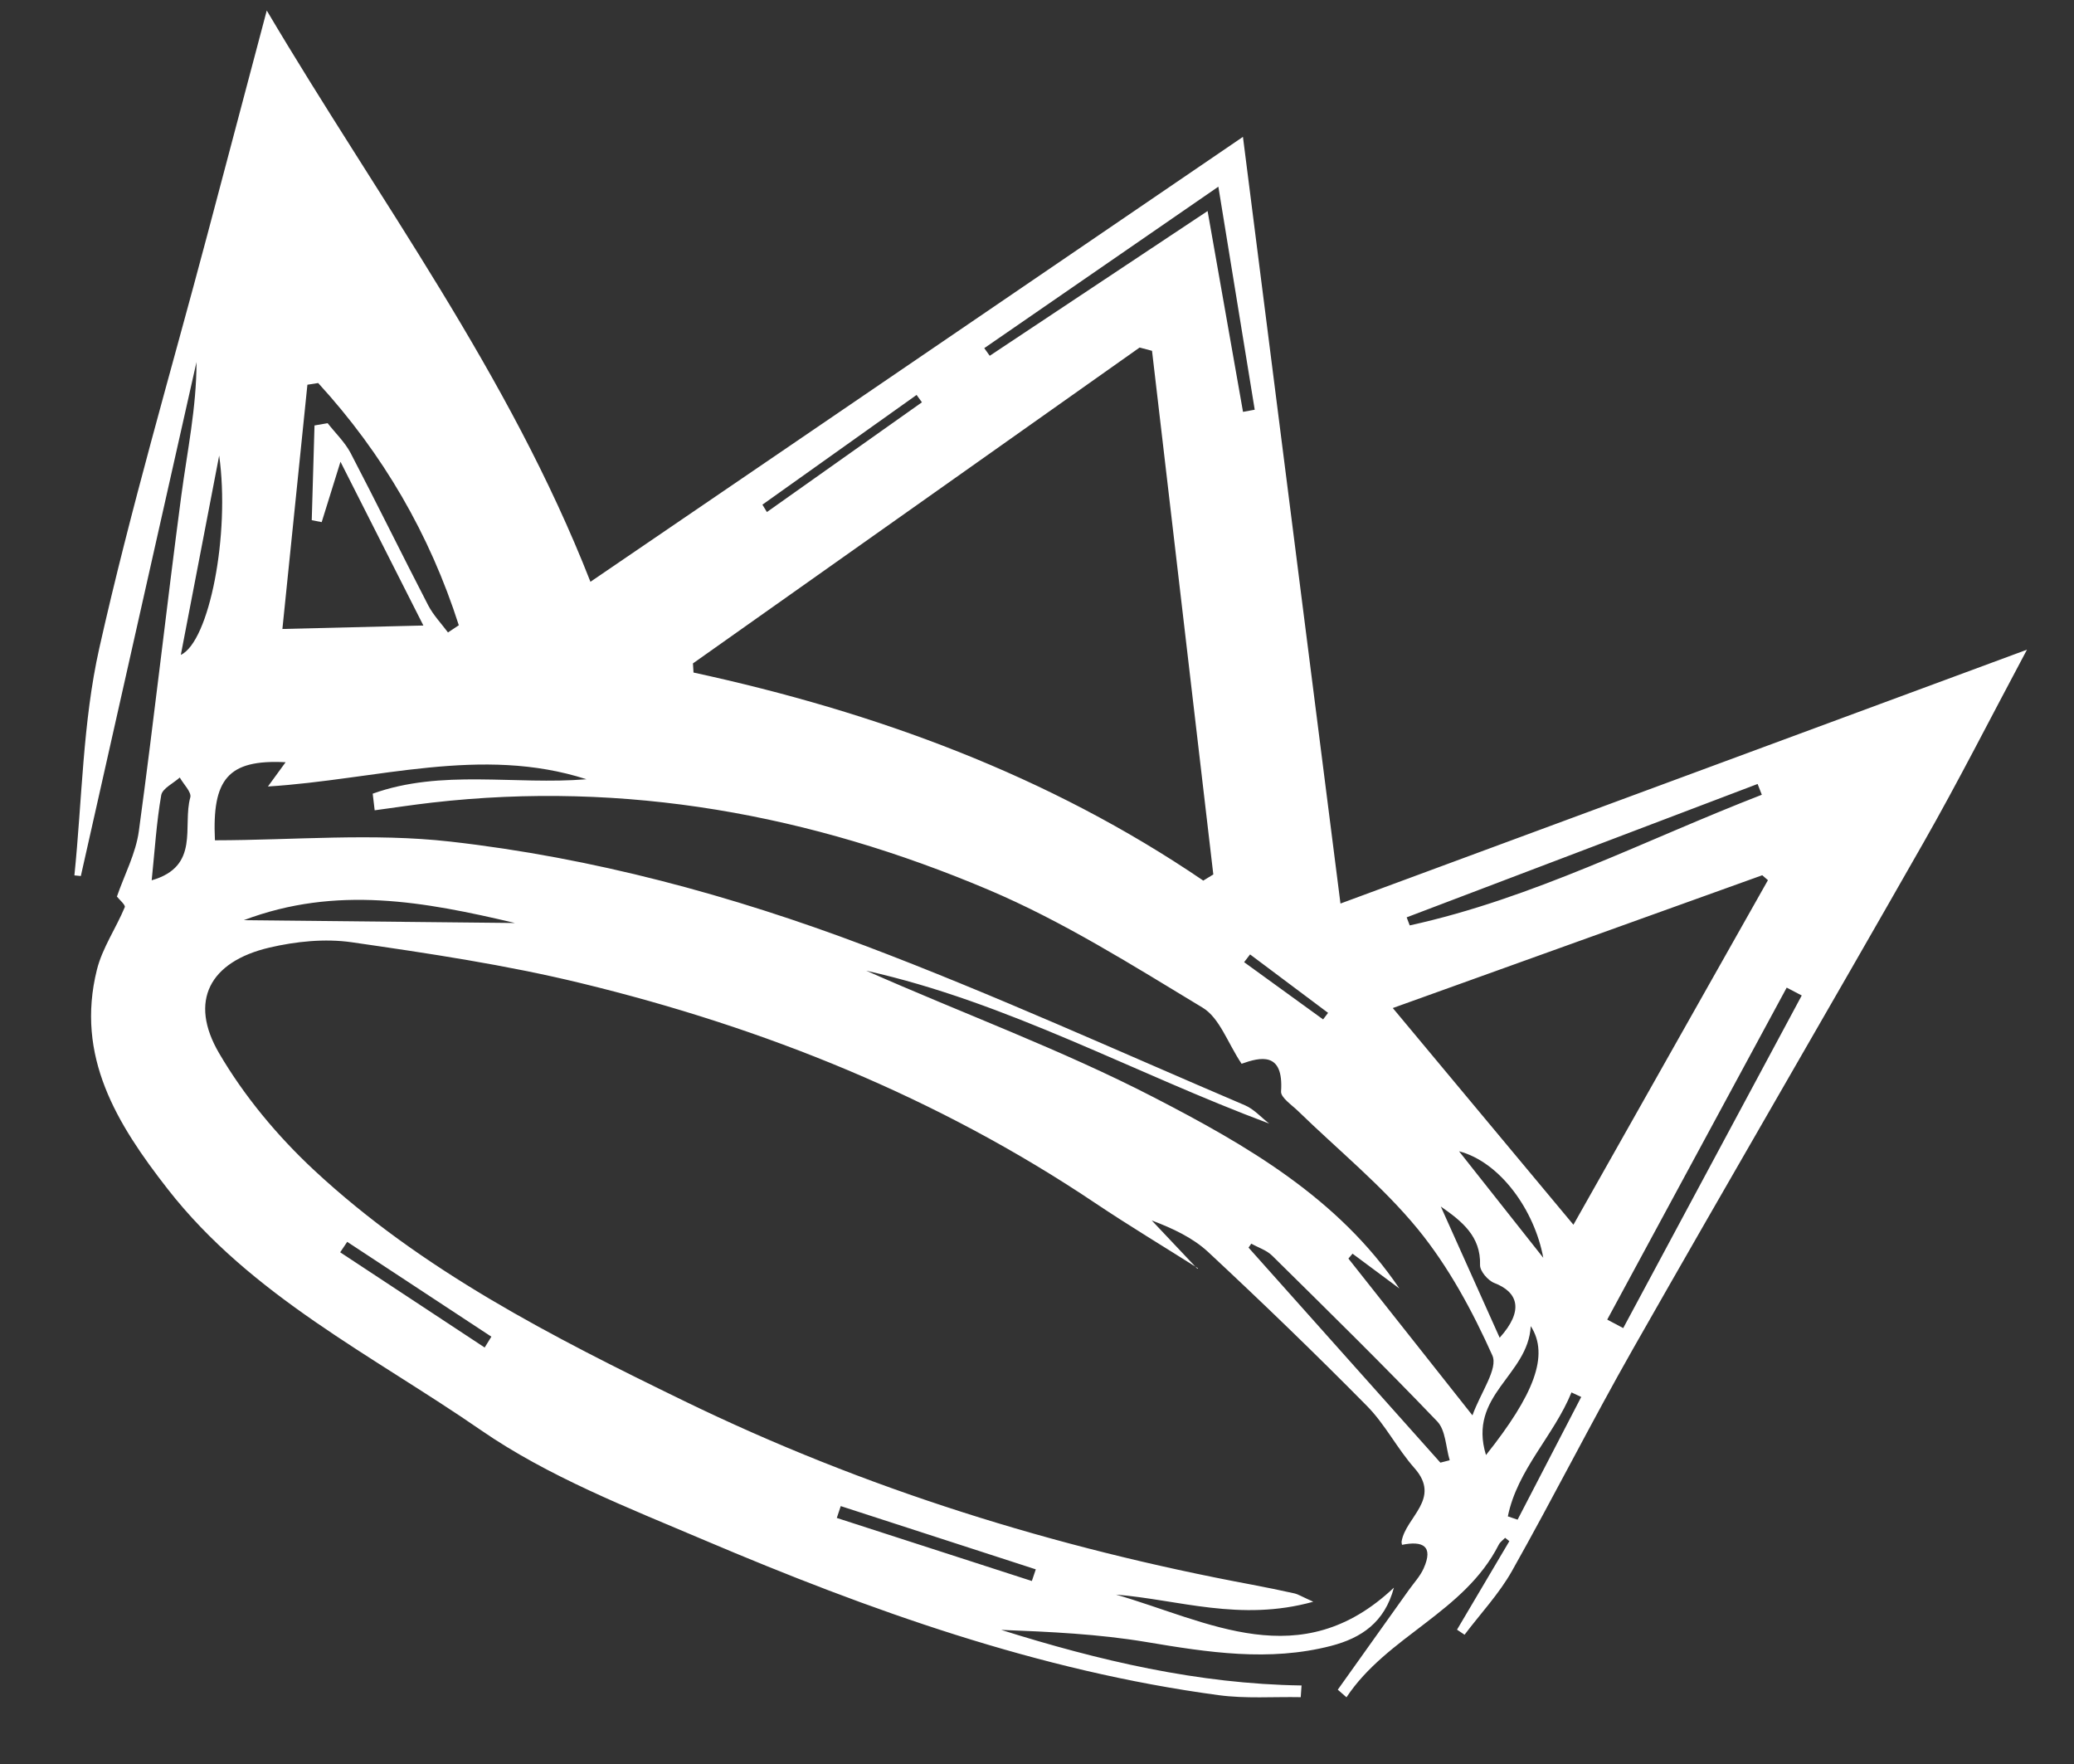 <svg width="87" height="74" viewBox="0 0 87 74" fill="none" xmlns="http://www.w3.org/2000/svg">
<rect x="0" y="0" width="87" height="74" fill="#333333" stroke="none"/>
<path d="M50.255 53.194C48.813 52.281 47.35 51.402 45.934 50.453C39.34 46.03 32.075 43.105 24.374 41.236C21.215 40.468 17.98 39.985 14.756 39.52C13.634 39.358 12.406 39.484 11.294 39.745C8.79 40.335 7.91 41.989 9.192 44.175C10.24 45.968 11.633 47.641 13.164 49.068C17.687 53.282 23.168 56.069 28.696 58.758C36.27 62.443 44.243 64.919 52.529 66.466C53.124 66.578 53.717 66.701 54.31 66.832C54.439 66.861 54.561 66.94 55.089 67.179C52.025 68.032 49.427 67.091 46.813 66.88C50.676 67.995 54.556 70.287 58.472 66.588C58.083 68.046 57.109 68.699 55.835 69.031C53.235 69.703 50.672 69.303 48.081 68.868C46.083 68.533 44.044 68.439 41.997 68.36C46.09 69.645 50.246 70.628 54.597 70.691L54.563 71.182C53.416 71.16 52.254 71.25 51.122 71.098C43.574 70.084 36.48 67.542 29.536 64.592C26.333 63.232 23.002 61.934 20.174 59.983C15.633 56.847 10.539 54.36 7.038 49.875C4.9 47.137 3.158 44.308 4.066 40.668C4.294 39.757 4.866 38.934 5.233 38.05C5.274 37.955 5.001 37.733 4.874 37.568L4.904 37.604C5.22 36.688 5.698 35.794 5.825 34.854C6.462 30.178 6.982 25.485 7.603 20.805C7.85 18.943 8.244 17.101 8.243 15.184C6.625 22.371 5.01 29.555 3.391 36.742C3.302 36.733 3.21 36.724 3.121 36.715C3.446 33.536 3.469 30.291 4.164 27.191C5.47 21.367 7.163 15.627 8.696 9.851C9.495 6.839 10.294 3.827 11.19 0.441C15.914 8.422 21.341 15.649 24.768 24.401C33.889 18.183 42.843 12.079 52.139 5.74C53.522 16.62 54.865 27.176 56.23 37.896C65.596 34.433 75.108 30.918 85.027 27.249C83.451 30.201 82.132 32.806 80.686 35.343C76.651 42.428 72.542 49.469 68.51 56.558C66.76 59.637 65.165 62.8 63.426 65.886C62.885 66.846 62.107 67.674 61.435 68.563C61.33 68.492 61.224 68.423 61.119 68.351L63.314 64.639C63.254 64.591 63.194 64.546 63.137 64.499C63.045 64.592 62.927 64.675 62.87 64.786C61.426 67.634 58.189 68.615 56.482 71.187C56.361 71.081 56.239 70.974 56.117 70.868C57.111 69.475 58.105 68.082 59.096 66.689C59.31 66.39 59.573 66.108 59.719 65.781C60.143 64.837 59.678 64.616 58.811 64.793C58.803 64.737 58.788 64.691 58.795 64.65C58.962 63.628 60.477 62.867 59.335 61.576C58.61 60.757 58.105 59.742 57.342 58.969C55.171 56.77 52.945 54.62 50.681 52.512C50.032 51.908 49.179 51.515 48.313 51.187C48.952 51.862 49.59 52.536 50.228 53.214L50.259 53.189L50.255 53.194ZM50.475 36.934C50.616 36.849 50.755 36.762 50.896 36.676C50.039 29.355 49.182 22.035 48.325 14.714C48.153 14.669 47.977 14.621 47.804 14.576C41.56 18.991 35.312 23.409 29.068 27.824C29.075 27.952 29.084 28.078 29.091 28.207C36.745 29.868 43.985 32.516 50.475 36.934ZM52.079 44.611C51.492 43.731 51.159 42.692 50.448 42.263C47.517 40.493 44.59 38.641 41.448 37.312C34.019 34.169 26.24 32.732 18.118 33.663C17.316 33.755 16.517 33.878 15.717 33.985C15.69 33.752 15.664 33.518 15.634 33.288C18.519 32.25 21.612 32.93 24.602 32.683C20.193 31.261 15.809 32.7 11.239 32.987C11.567 32.539 11.751 32.282 11.981 31.969C9.553 31.844 8.894 32.684 9.016 35.243C12.319 35.239 15.64 34.93 18.883 35.297C24.866 35.973 30.691 37.55 36.305 39.672C41.685 41.708 46.928 44.099 52.221 46.356C52.602 46.519 52.902 46.863 53.239 47.124C47.551 45.003 42.269 42.035 36.342 40.715C40.359 42.495 44.505 44.013 48.392 46.02C52.284 48.029 56.138 50.246 58.7 54.04C58.046 53.553 57.391 53.068 56.736 52.581C56.678 52.65 56.621 52.716 56.563 52.786C58.237 54.902 59.912 57.019 61.766 59.362C62.116 58.391 62.849 57.406 62.601 56.848C61.766 54.987 60.767 53.132 59.477 51.553C57.996 49.745 56.135 48.237 54.446 46.594C54.182 46.337 53.72 46.033 53.738 45.776C53.852 44.088 52.862 44.339 52.078 44.617L52.079 44.611ZM66.004 51.364C68.679 46.624 71.42 41.769 74.161 36.916L73.923 36.709C68.714 38.582 63.502 40.453 58.425 42.279C61.003 45.371 63.471 48.331 66.001 51.366L66.004 51.364ZM14.284 19.361C13.931 20.49 13.713 21.193 13.494 21.899C13.356 21.871 13.215 21.843 13.077 21.816C13.117 20.492 13.156 19.168 13.193 17.844C13.377 17.812 13.56 17.78 13.744 17.749C14.068 18.164 14.466 18.543 14.707 19C15.812 21.118 16.863 23.265 17.962 25.388C18.176 25.801 18.512 26.149 18.792 26.526C18.944 26.425 19.095 26.323 19.246 26.224C18.029 22.417 16.062 19.029 13.347 16.065L12.895 16.136L11.846 26.38C13.646 26.334 15.567 26.289 17.76 26.235C16.606 23.959 15.542 21.853 14.281 19.363L14.284 19.361ZM67.42 55.346C67.644 55.466 67.869 55.583 68.091 55.702C70.588 51.053 73.082 46.401 75.579 41.752C75.368 41.642 75.159 41.532 74.948 41.422C72.437 46.064 69.93 50.704 67.42 55.346ZM52.489 52.161C52.45 52.215 52.413 52.273 52.374 52.327C55.056 55.333 57.739 58.339 60.421 61.345C60.552 61.311 60.682 61.279 60.812 61.245C60.646 60.692 60.645 59.989 60.288 59.615C58.028 57.254 55.694 54.963 53.365 52.665C53.135 52.436 52.782 52.326 52.489 52.161ZM51.105 7.831C47.623 10.232 44.454 12.417 41.288 14.602C41.364 14.71 41.441 14.815 41.517 14.922C44.49 12.946 47.466 10.972 50.656 8.851C51.184 11.848 51.664 14.56 52.142 17.274L52.633 17.184C52.143 14.18 51.653 11.175 51.108 7.832L51.105 7.831ZM73.905 33.334C73.847 33.184 73.789 33.031 73.728 32.881C68.822 34.746 63.916 36.611 59.007 38.475C59.048 38.587 59.093 38.7 59.135 38.813C64.322 37.676 69.006 35.231 73.902 33.334L73.905 33.334ZM10.225 38.594C14.102 38.636 17.802 38.673 21.603 38.712C17.811 37.818 14.116 37.123 10.225 38.594ZM7.585 27.467C8.782 26.906 9.657 22.404 9.194 19.107C8.669 21.841 8.144 24.573 7.585 27.467ZM6.363 36.921C8.408 36.336 7.645 34.648 7.982 33.446C8.044 33.224 7.698 32.893 7.541 32.61C7.27 32.856 6.812 33.068 6.763 33.35C6.564 34.494 6.493 35.659 6.363 36.921ZM62.334 61.027C64.343 58.502 65.003 56.842 64.212 55.619C64.101 57.7 61.561 58.503 62.334 61.027ZM43.284 66.31C43.34 66.146 43.393 65.982 43.449 65.821C40.721 64.936 37.996 64.053 35.268 63.168C35.212 63.334 35.155 63.501 35.102 63.665L43.284 66.31ZM62.908 56.106C63.942 54.959 63.677 54.191 62.684 53.811C62.416 53.707 62.076 53.309 62.085 53.057C62.123 51.853 61.326 51.221 60.439 50.604C61.263 52.439 62.084 54.271 62.908 56.106ZM20.332 56.515C20.427 56.363 20.518 56.214 20.612 56.062C18.598 54.737 16.583 53.411 14.565 52.085C14.466 52.231 14.369 52.377 14.27 52.523C16.29 53.854 18.312 55.186 20.332 56.518L20.332 56.515ZM64.737 52.754C64.372 50.76 62.93 48.738 61.204 48.286C62.396 49.794 63.589 51.301 64.737 52.754ZM31.98 21.163C32.042 21.267 32.105 21.373 32.17 21.476C34.337 19.942 36.504 18.407 38.673 16.873L38.449 16.564C36.293 18.097 34.138 19.633 31.982 21.166L31.98 21.163ZM63.251 63.599C63.388 63.646 63.524 63.69 63.66 63.737C64.549 62.022 65.437 60.308 66.329 58.591C66.192 58.527 66.058 58.464 65.92 58.4C65.186 60.205 63.65 61.633 63.251 63.599ZM55.502 42.754C55.57 42.664 55.642 42.571 55.71 42.481C54.618 41.664 53.53 40.847 52.438 40.03C52.353 40.138 52.272 40.247 52.188 40.355C53.292 41.154 54.397 41.953 55.499 42.754L55.502 42.754Z" fill="white"/>
</svg>
